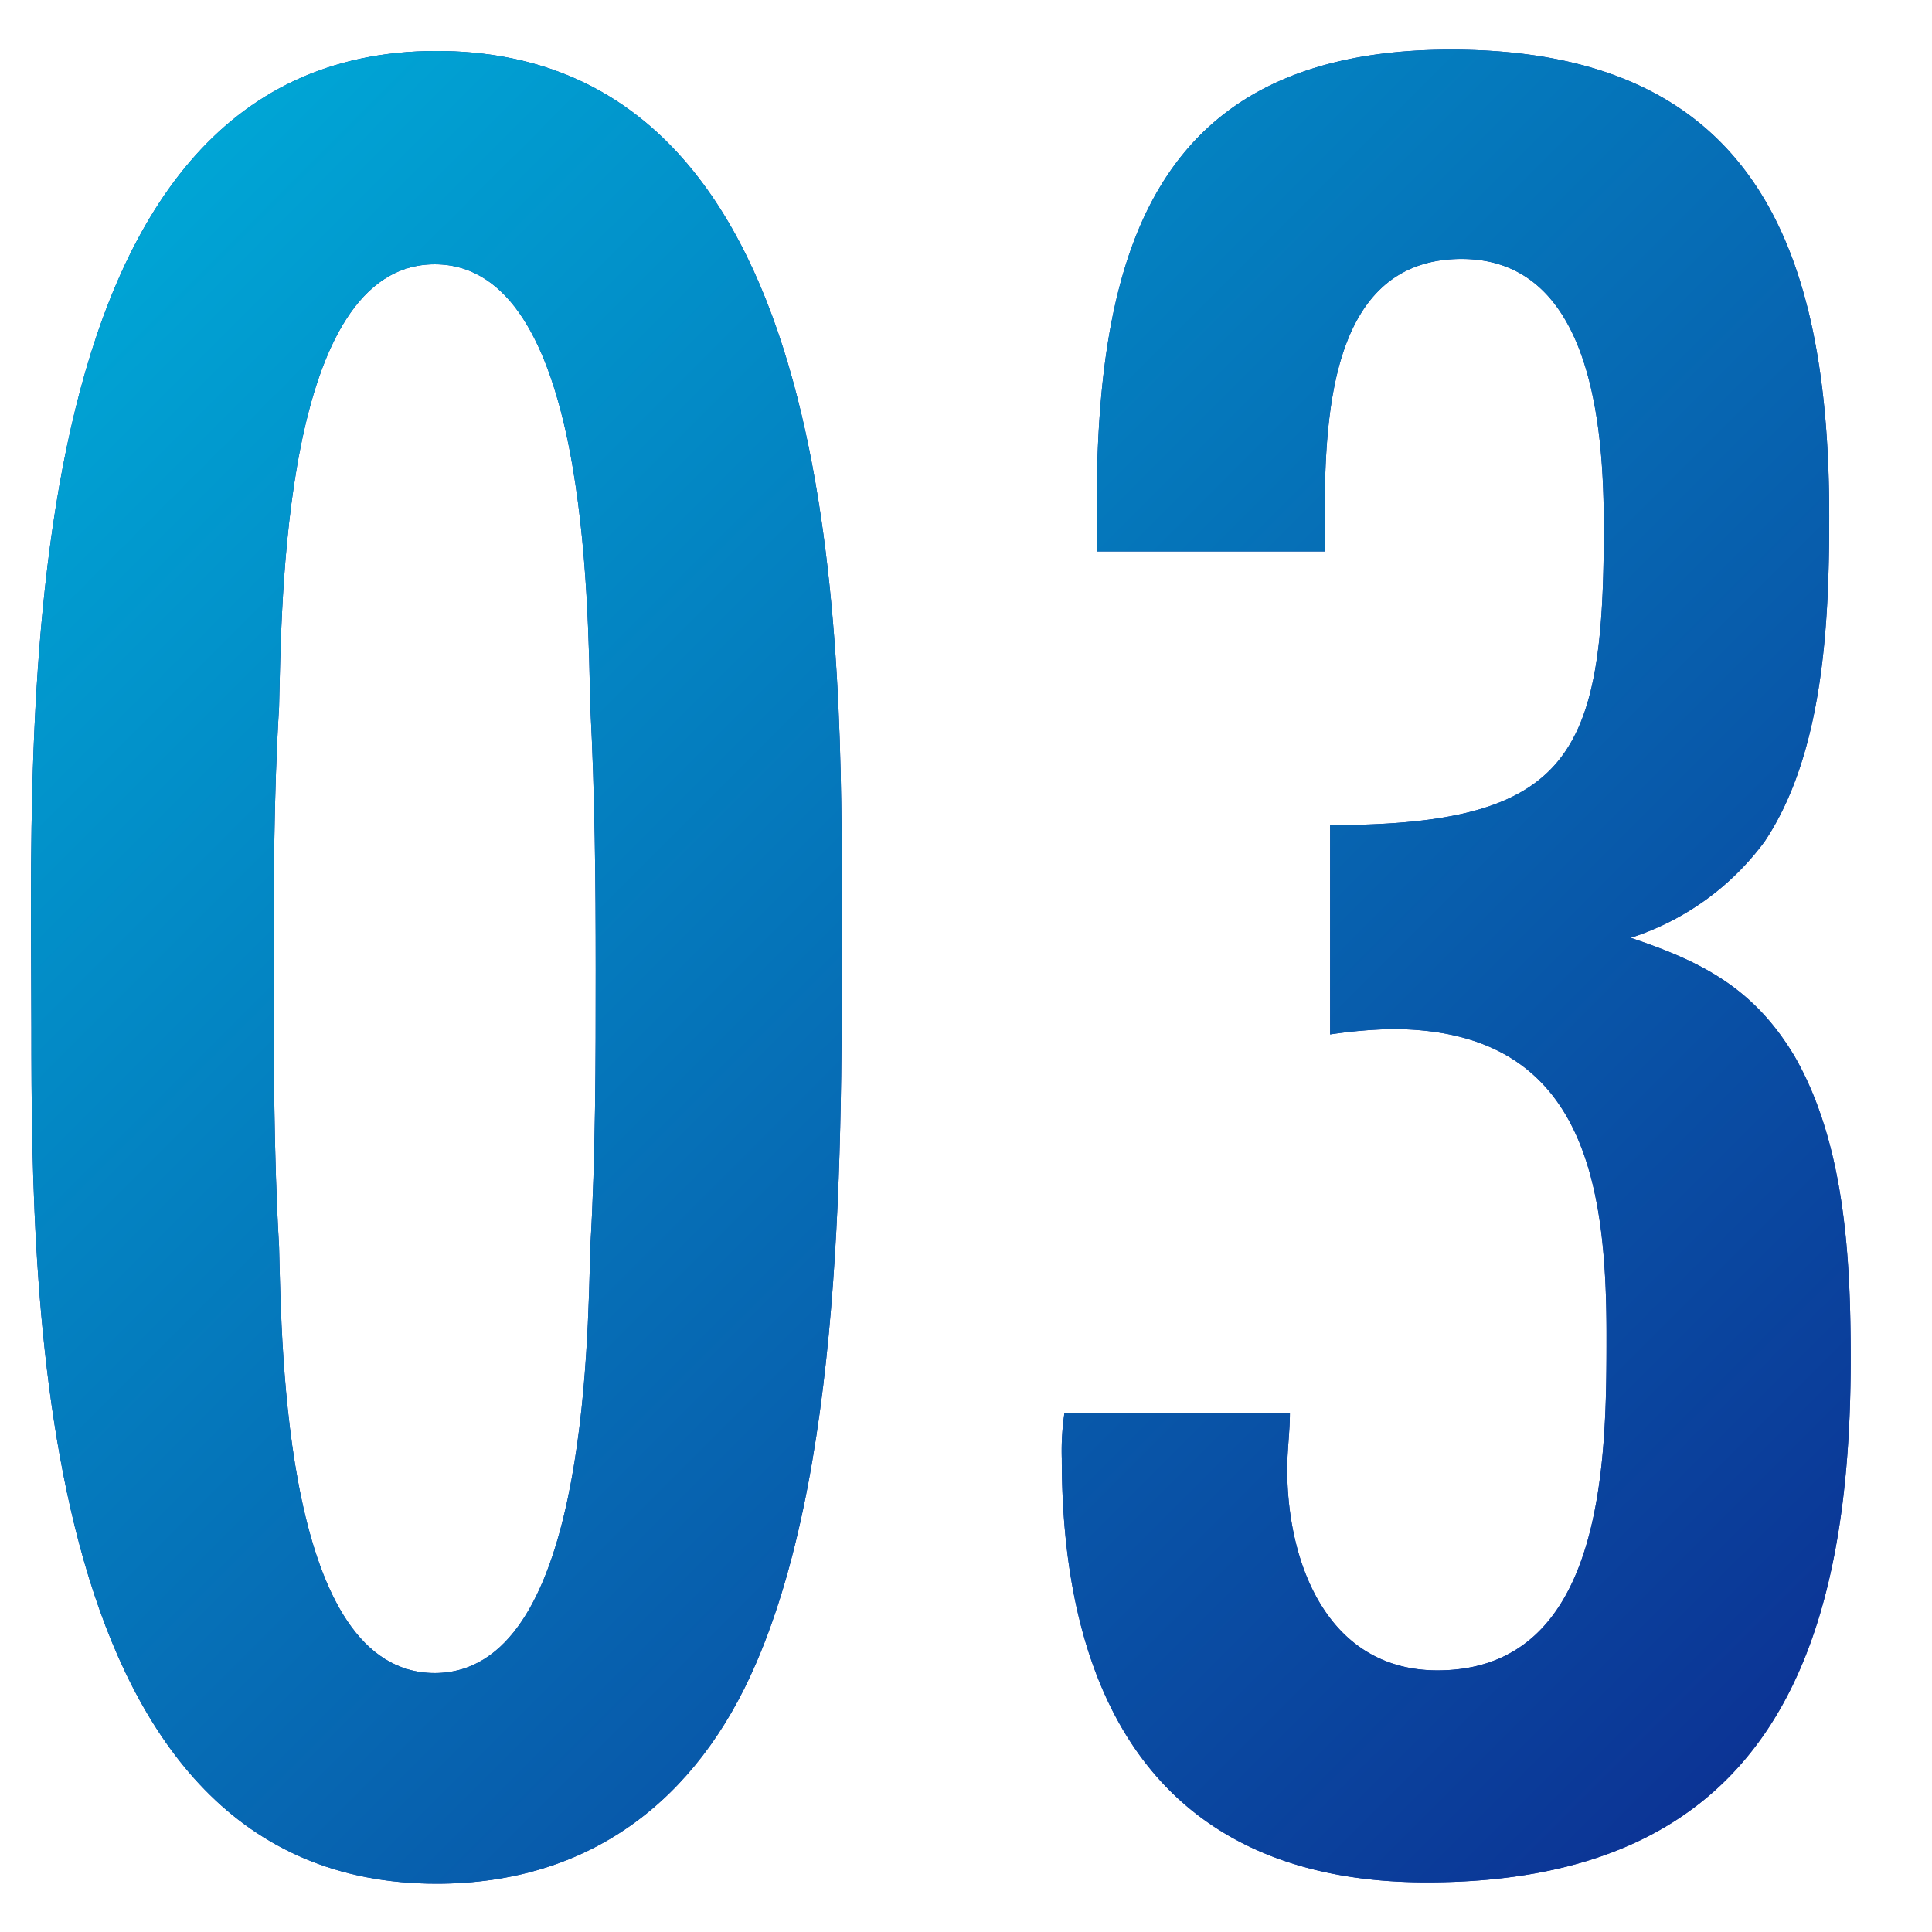 <svg id="レイヤー_1" data-name="レイヤー 1" xmlns="http://www.w3.org/2000/svg" xmlns:xlink="http://www.w3.org/1999/xlink" viewBox="0 0 72 72"><defs><style>.cls-1{fill:#0c3495;}.cls-2{fill:url(#名称未設定グラデーション_5);}.cls-3{fill:none;}</style><linearGradient id="名称未設定グラデーション_5" x1="6.45" y1="6.55" x2="65.28" y2="65.38" gradientUnits="userSpaceOnUse"><stop offset="0" stop-color="#00a5d5"/><stop offset="1" stop-color="#0c3495"/></linearGradient></defs><title>num03</title><path class="cls-1" d="M28.17,62c-2.2,5.1-6.2,8.2-11.9,8.2-14.9,0-15.1-21.4-15.1-31.9,0-11.1-1.1-36.4,15.1-36.4,14.8,0,15.1,20.7,15.1,31.2C31.37,41.65,31.57,54.15,28.17,62ZM22,26.35c-0.1-3.9-.1-16.5-5.8-16.5s-5.7,12.7-5.8,16.5c-0.2,3.3-.2,6.5-0.2,9.8s0,6.9.2,10.3c0.1,3.9.2,15.9,5.8,15.9s5.7-12.1,5.8-15.9c0.2-3.4.2-6.9,0.2-10.3S22.17,29.65,22,26.35Z"/><path class="cls-1" d="M40.87,18.95c0-9.5,2.1-17.1,13.2-17.1,11.3,0,14.1,7.4,14.1,17.4,0,3.9-.2,8.8-2.4,12.1a10,10,0,0,1-5,3.6c2.7,0.9,4.6,1.9,6.1,4.4,1.9,3.3,2.1,7.6,2.1,11.3,0,11.1-3.2,19.5-15.8,19.5-9.9,0-13.6-6.7-13.6-15.8a9.69,9.69,0,0,1,.1-1.7h8.4c0,0.7-.1,1.4-0.1,2.1,0,3.5,1.5,7.5,5.6,7.5,6.3,0,6.3-8,6.3-12.5,0-5.8-.9-11.4-8-11.4a17.83,17.83,0,0,0-2.3.2v-7.8c9,0,10.2-2.6,10.2-11.1,0-3.6-.4-10-5.3-10-5.4,0-5.1,7.1-5.1,10.9h-8.5v-1.6Z"/><path class="cls-2" d="M28.17,62c-2.2,5.1-6.2,8.2-11.9,8.2-14.9,0-15.1-21.4-15.1-31.9,0-11.1-1.1-36.4,15.1-36.4,14.8,0,15.1,20.7,15.1,31.2C31.37,41.65,31.57,54.15,28.17,62ZM22,26.35c-0.1-3.9-.1-16.5-5.8-16.5s-5.7,12.7-5.8,16.5c-0.2,3.3-.2,6.5-0.2,9.8s0,6.9.2,10.3c0.1,3.9.2,15.9,5.8,15.9s5.7-12.1,5.8-15.9c0.2-3.4.2-6.9,0.2-10.3S22.17,29.65,22,26.35Z"/><path class="cls-2" d="M40.87,18.95c0-9.5,2.1-17.1,13.2-17.1,11.3,0,14.1,7.4,14.1,17.4,0,3.9-.2,8.8-2.4,12.1a10,10,0,0,1-5,3.6c2.7,0.9,4.6,1.9,6.1,4.4,1.9,3.3,2.1,7.6,2.1,11.3,0,11.1-3.2,19.5-15.8,19.5-9.9,0-13.6-6.7-13.6-15.8a9.69,9.69,0,0,1,.1-1.7h8.4c0,0.7-.1,1.4-0.1,2.1,0,3.5,1.5,7.5,5.6,7.5,6.3,0,6.3-8,6.3-12.5,0-5.8-.9-11.4-8-11.4a17.83,17.83,0,0,0-2.3.2v-7.8c9,0,10.2-2.6,10.2-11.1,0-3.6-.4-10-5.3-10-5.4,0-5.1,7.1-5.1,10.9h-8.5v-1.6Z"/><rect class="cls-3" width="72" height="72"/></svg>